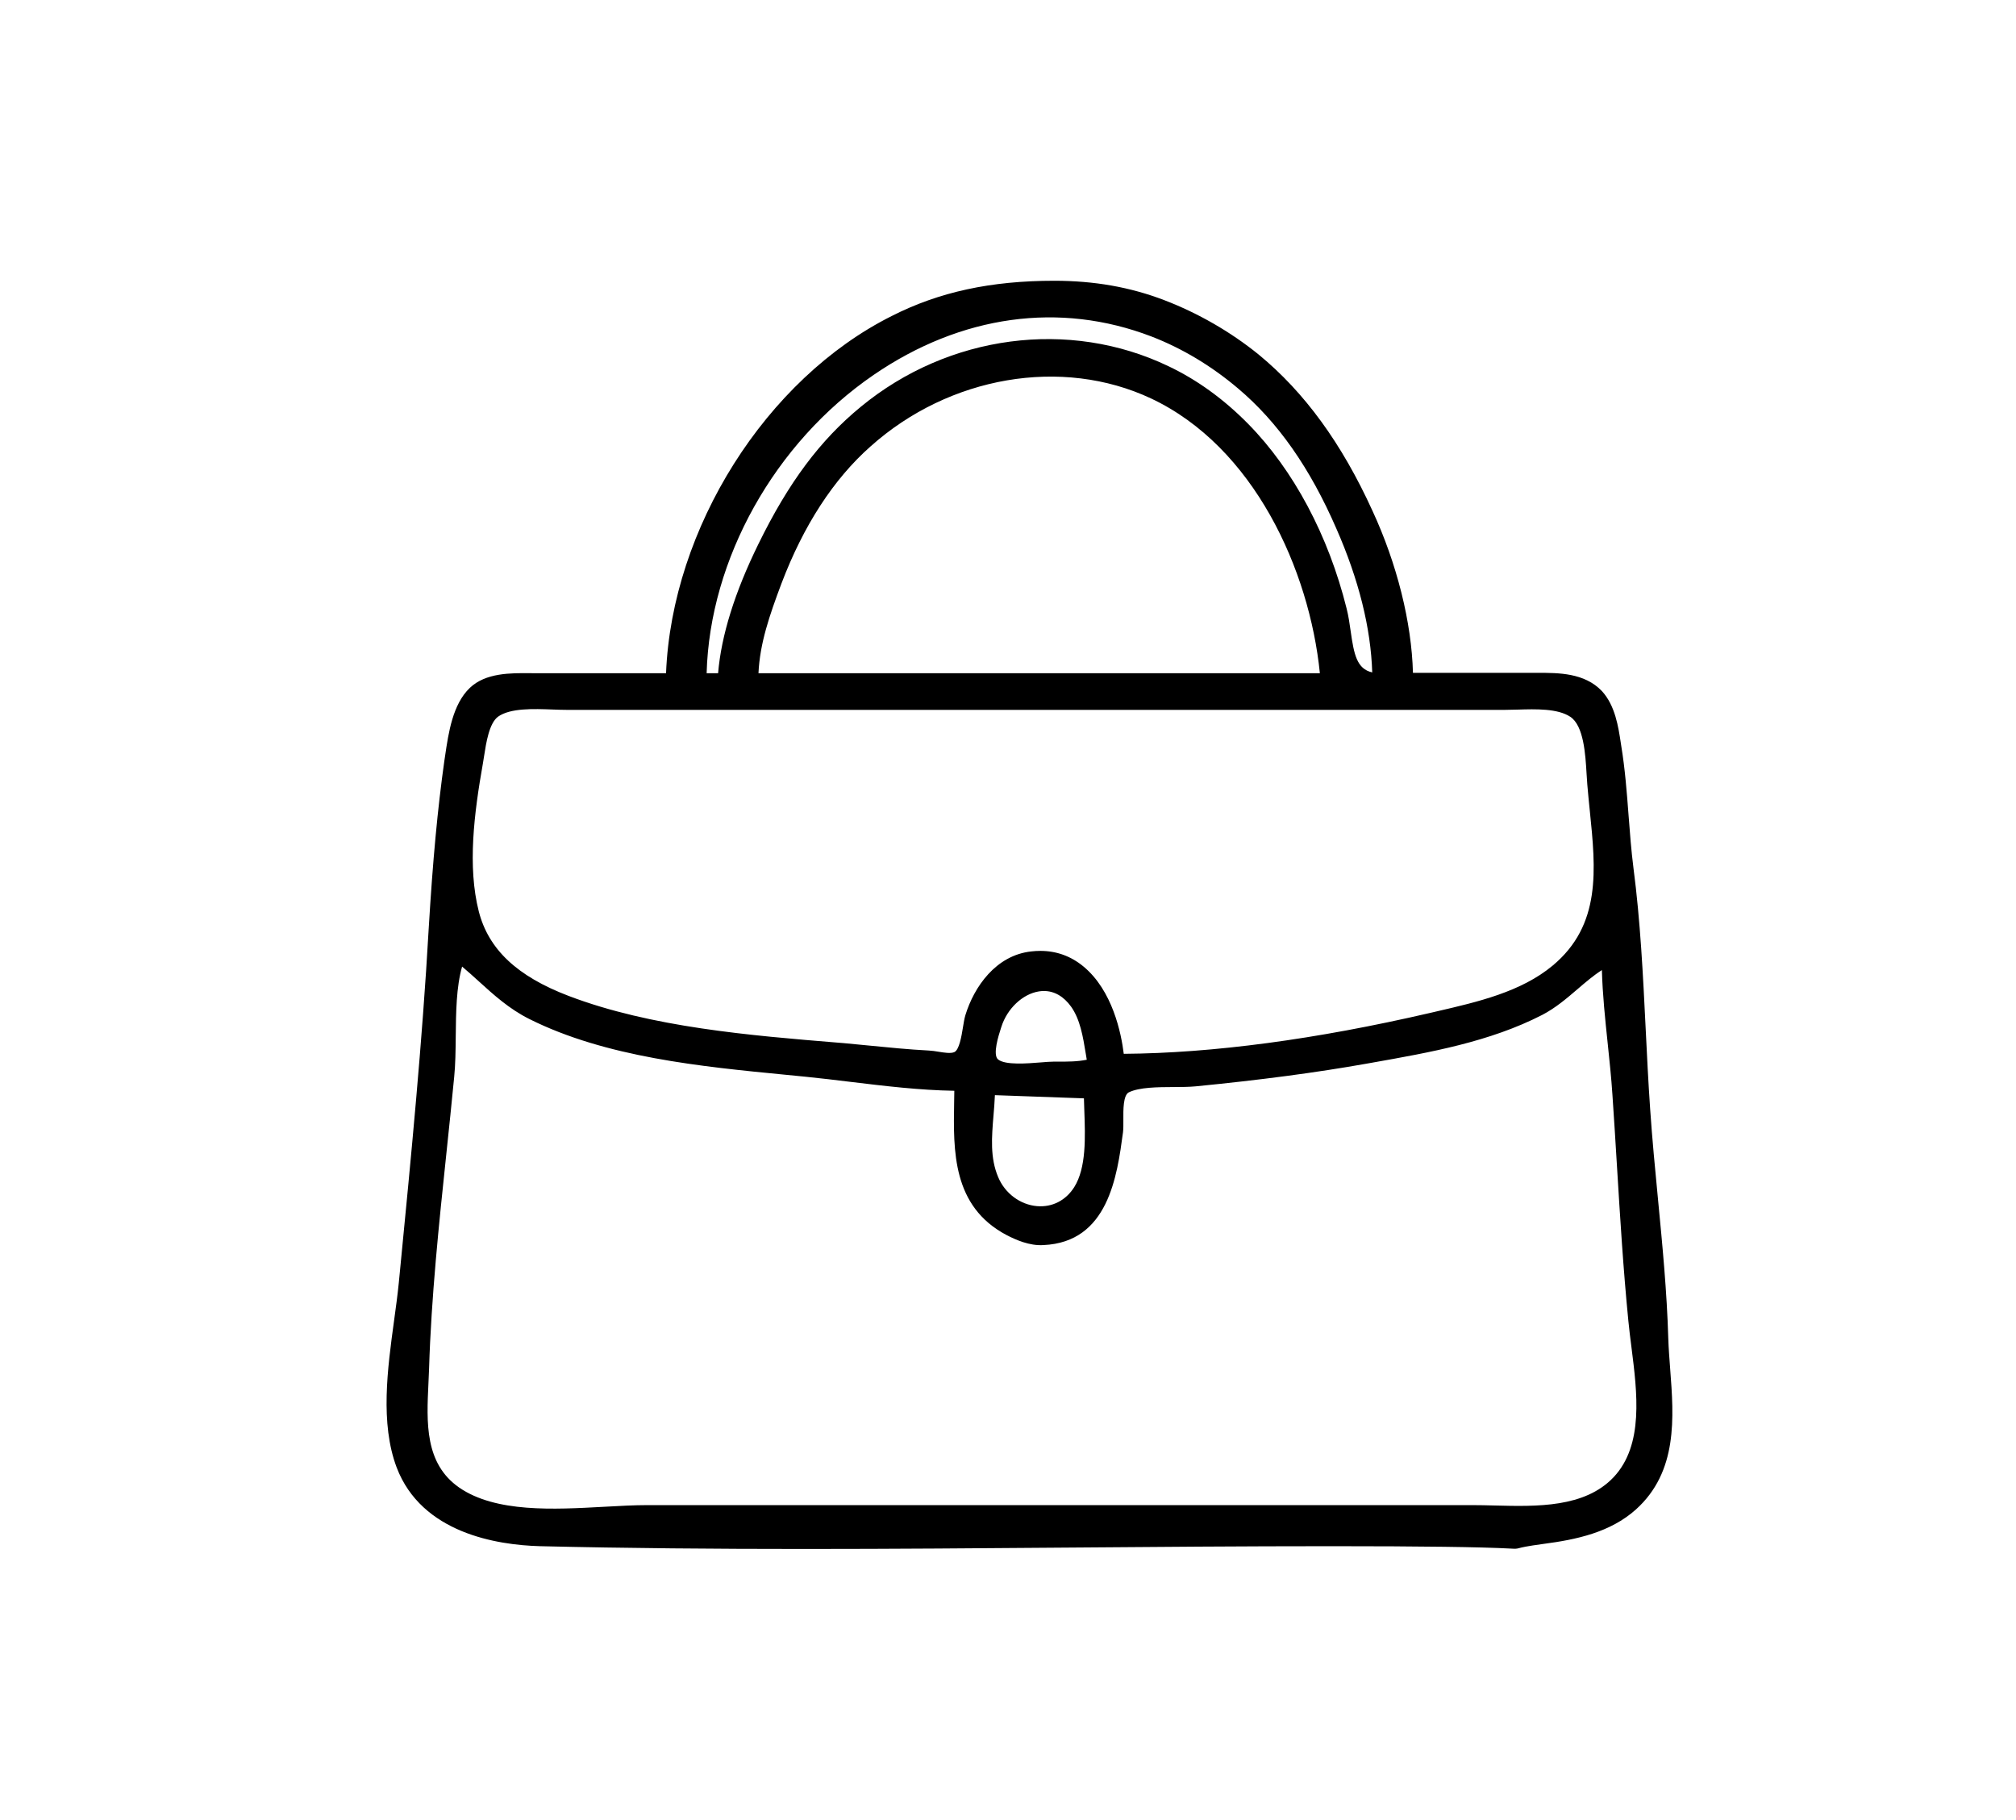 <?xml version="1.0" encoding="UTF-8"?>
<svg id="Layer_1" xmlns="http://www.w3.org/2000/svg" version="1.1" viewBox="0 0 545 492">
  <!-- Generator: Adobe Illustrator 29.8.2, SVG Export Plug-In . SVG Version: 2.1.1 Build 3)  -->
  <path d="M451.519,370.19c-.222-2.903-.431-5.646-.52-8.348-.364-12.587-1.593-25.317-2.78-37.628-.772-8.012-1.572-16.298-2.124-24.453-.5-7.197-.861-14.575-1.211-21.71-.701-14.297-1.426-29.081-3.3-43.404-.6-4.707-.966-9.534-1.319-14.202-.47-6.194-.956-12.599-1.987-18.846l-.095-.626c-.688-4.561-1.545-10.237-5.137-14.155-4.718-4.937-11.71-4.926-17.35-4.918l-33.723 0c-.356-13.628-4.306-29.478-10.953-43.83-8.304-18.221-18.362-32.029-30.761-42.224-7.562-6.131-16.396-11.219-25.545-14.714-9.193-3.521-18.913-5.232-29.715-5.232-17.157,0-31.108,3.024-43.895,9.511-34.041,17.021-59.475,57.409-61.048,96.589h-35.057c-.509,0-1.039-.005-1.584-.01-5.397-.051-12.113-.11-16.397,3.964-4.634,4.427-5.767,12.109-6.677,18.282l-.222,1.485c-1.814,12.874-3.115,26.801-4.216,45.167-1.732,30.7-4.794,62.092-7.756,92.45l-.338,3.465c-.319,3.217-.783,6.602-1.273,10.185-1.782,13.026-3.801,27.79.694,39.723,6.759,17.787,27.157,20.973,38.722,21.289,23.705.566,47.63.754,71.476.754,23.939,0,47.797-.189,71.25-.375,23.385-.186,47.566-.378,71.321-.378,24.193,0,40.479.218,48.4.646,1.263.069,1.528.083,2.328-.138.522-.143,1.746-.479,6.531-1.125,8.87-1.161,18.035-3.091,24.979-9.297,11.393-10.253,10.271-24.939,9.28-37.896ZM285.885,287.001l-.885-.001c-1.005,0-2.269.103-3.731.221-3.54.285-9.469.766-11.433-.794-1.583-1.243.169-6.655.745-8.434l.126-.39c1.562-4.937,5.729-8.877,10.133-9.583.464-.074.922-.111,1.372-.111,2.819,0,5.344,1.452,7.356,4.247,2.445,3.453,3.208,8.12,3.946,12.633.093.571.186,1.139.281,1.702-2.554.522-5.076.52-7.911.51ZM290.409,320.93c-2.288,3.617-5.961,5.485-10.065,5.143-4.558-.388-8.678-3.466-10.503-7.855-2.214-5.21-1.75-10.795-1.257-16.709.148-1.783.301-3.611.373-5.438l24.068.859c.024,1.048.064,2.139.105,3.268.262,7.259.56,15.485-2.721,20.732ZM296.1,288h-0l0-0v0ZM302,287c0-0-0-0-0-0h0v0ZM424.498,193.769c3.646,2.408,4.104,10.186,4.407,15.333.063,1.085.123,2.093.201,2.96.194,2.381.44,4.797.679,7.134,1.621,15.874,3.151,30.867-10.062,41.865-8.549,7.093-20.146,9.776-31.361,12.37l-1.812.421c-30.882,7.152-58.71,10.864-82.754,11.041-.681-5.543-3.025-17.145-10.951-23.655-3.378-2.774-7.273-4.172-11.601-4.172-.805,0-1.625.049-2.459.146-9.549,1.036-15.454,9.565-17.8,17.214-.279.93-.469,2.103-.669,3.344-.371,2.295-.992,6.136-2.372,6.68-.981.401-2.704.124-4.225-.122-.877-.142-1.785-.288-2.615-.324-5.409-.281-10.893-.823-16.195-1.348-2.237-.221-4.478-.442-6.745-.648l-1.568-.129c-23.691-1.938-50.542-4.136-72.883-12.646-13.915-5.306-21.629-12.561-24.274-22.823-3.094-12.19-1.285-26.505,1.132-40.163.099-.564.195-1.19.298-1.857.548-3.55,1.377-8.914,3.788-10.655,3.314-2.349,9.609-2.115,14.668-1.927,1.312.049,2.551.095,3.676.095h254c1.023,0,2.142-.034,3.316-.069,4.807-.147,10.782-.327,14.182,1.938ZM124.926,261.311c1.571,1.317,3.078,2.686,4.55,4.021,4.031,3.658,8.198,7.44,13.629,10.156,20.694,10.347,46.496,12.855,69.261,15.068,1.83.179,3.644.354,5.434.533,4.015.404,8.128.902,12.107,1.384,9.194,1.113,18.68,2.262,28.081,2.41-.012,1.019-.03,2.044-.048,3.073-.235,13.202-.502,28.166,14.14,35.918,2.481,1.286,6.222,2.974,10.009,2.723,17.508-.781,19.906-18.624,21.497-30.464.117-.995.107-2.188.098-3.453-.021-2.632-.053-6.61,1.48-7.378,2.89-1.385,7.785-1.407,12.105-1.428,2.143-.01,4.167-.02,5.926-.186,17.566-1.722,32.664-3.725,46.153-6.12l1.606-.284c15.622-2.763,31.777-5.619,45.97-12.912,3.615-1.885,6.623-4.465,9.532-6.959,2.196-1.885,4.305-3.693,6.592-5.155.188,6.664.889,13.319,1.569,19.786.483,4.591.984,9.338,1.287,13.992.438,6.362.835,12.857,1.219,19.139.84,13.776,1.71,28.021,3.085,41.912.213,2.245.51,4.581.825,7.055,1.578,12.414,3.367,26.484-4.789,35.185-7.816,8.29-20.758,7.965-32.182,7.676-2.111-.054-4.106-.104-6.063-.104h-223c-3.557,0-7.447.215-11.566.442-13.786.76-29.411,1.622-39.292-5.184-9.352-6.506-8.824-17.548-8.314-28.226.064-1.338.127-2.663.171-3.973.588-19.277,2.674-39.107,4.691-58.283.711-6.763,1.446-13.756,2.1-20.578.335-3.355.374-7.01.415-10.879.07-6.597.141-13.387,1.722-18.909ZM124,257.9v0h0v-0ZM211.27,157.711c5.974-15.711,14.068-28.165,24.063-37.021,21.296-19.044,51.766-24.261,75.815-12.981,27.85,13.1,42.851,46.345,45.664,74.291h-151.767c.371-8.08,2.941-15.537,6.224-24.289ZM232.732,109.953c-11.021,9.033-19.572,20.496-27.728,37.166-6.374,12.987-10.027,24.71-10.875,34.881h-3.099c.831-30.843,18.387-62.311,45.146-80.644,23.651-16.204,50.324-19.892,75.103-10.39,8.334,3.22,16.216,7.95,23.431,14.062,10.735,9.063,19.422,21.45,26.559,37.876,6.065,13.801,9.322,26.866,9.695,38.878-4.157-.936-4.934-4.848-5.827-11.144-.289-2.033-.587-4.135-1.096-6.122-4.908-19.747-14.361-37.476-26.615-49.92-6.576-6.685-13.833-11.935-21.562-15.601-26.807-12.846-59.437-8.544-83.132,10.957Z"/>
</svg>